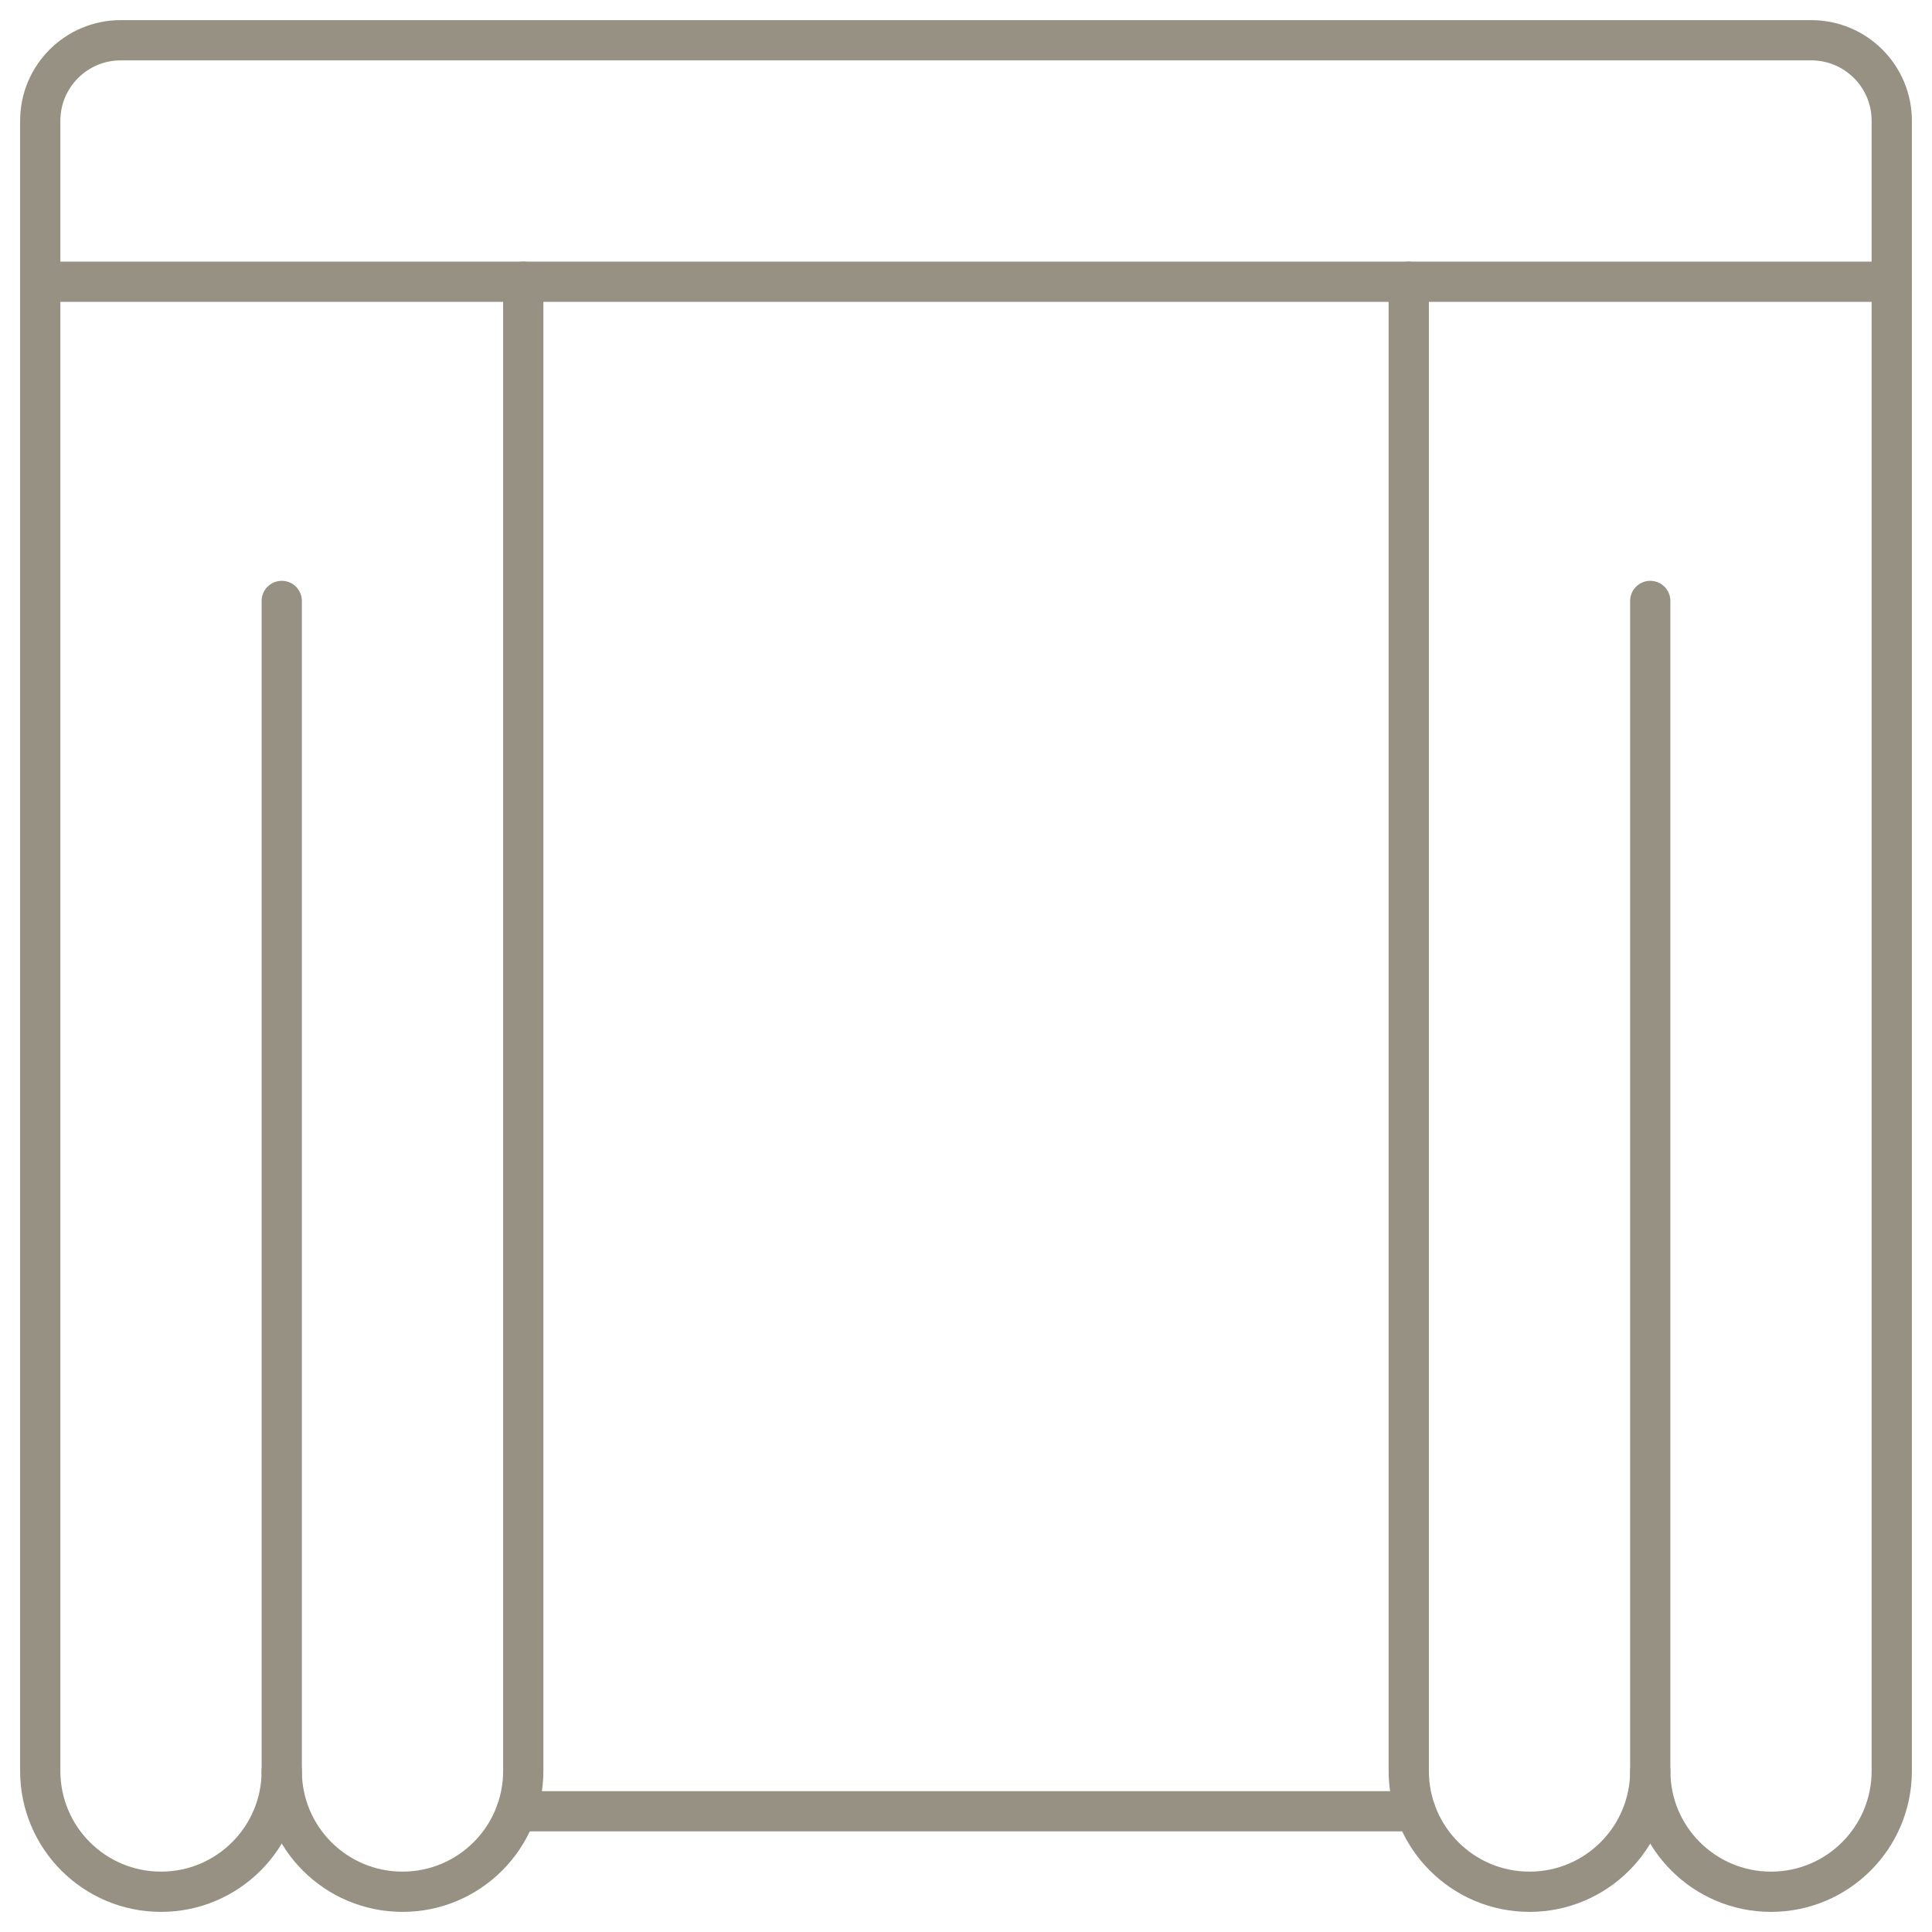 <svg width="48" height="48" viewBox="0 0 48 48" fill="none" xmlns="http://www.w3.org/2000/svg">
<rect width="48" height="48"/>
<path fill-rule="evenodd" clip-rule="evenodd" d="M3 1H45C46.105 1 47 1.895 47 3V7H1V3C1 1.895 1.895 1 3 1Z" stroke="#979183" stroke-linecap="round" stroke-linejoin="round"/>
<path d="M35.17 45H12.83" stroke="#979183" stroke-linecap="round" stroke-linejoin="round"/>
<path d="M7 44C7 45.657 5.657 47 4 47C2.343 47 1 45.657 1 44V7" stroke="#979183" stroke-linecap="round" stroke-linejoin="round"/>
<path d="M13 7V44C13 45.657 11.657 47 10 47C8.343 47 7 45.657 7 44V14.93" stroke="#979183" stroke-linecap="round" stroke-linejoin="round"/>
<path d="M41 44C41 45.657 42.343 47 44 47C45.657 47 47 45.657 47 44V7" stroke="#979183" stroke-linecap="round" stroke-linejoin="round"/>
<path d="M35 7V44C35 45.657 36.343 47 38 47C39.657 47 41 45.657 41 44V14.93" stroke="#979183" stroke-linecap="round" stroke-linejoin="round"/>
</svg>
